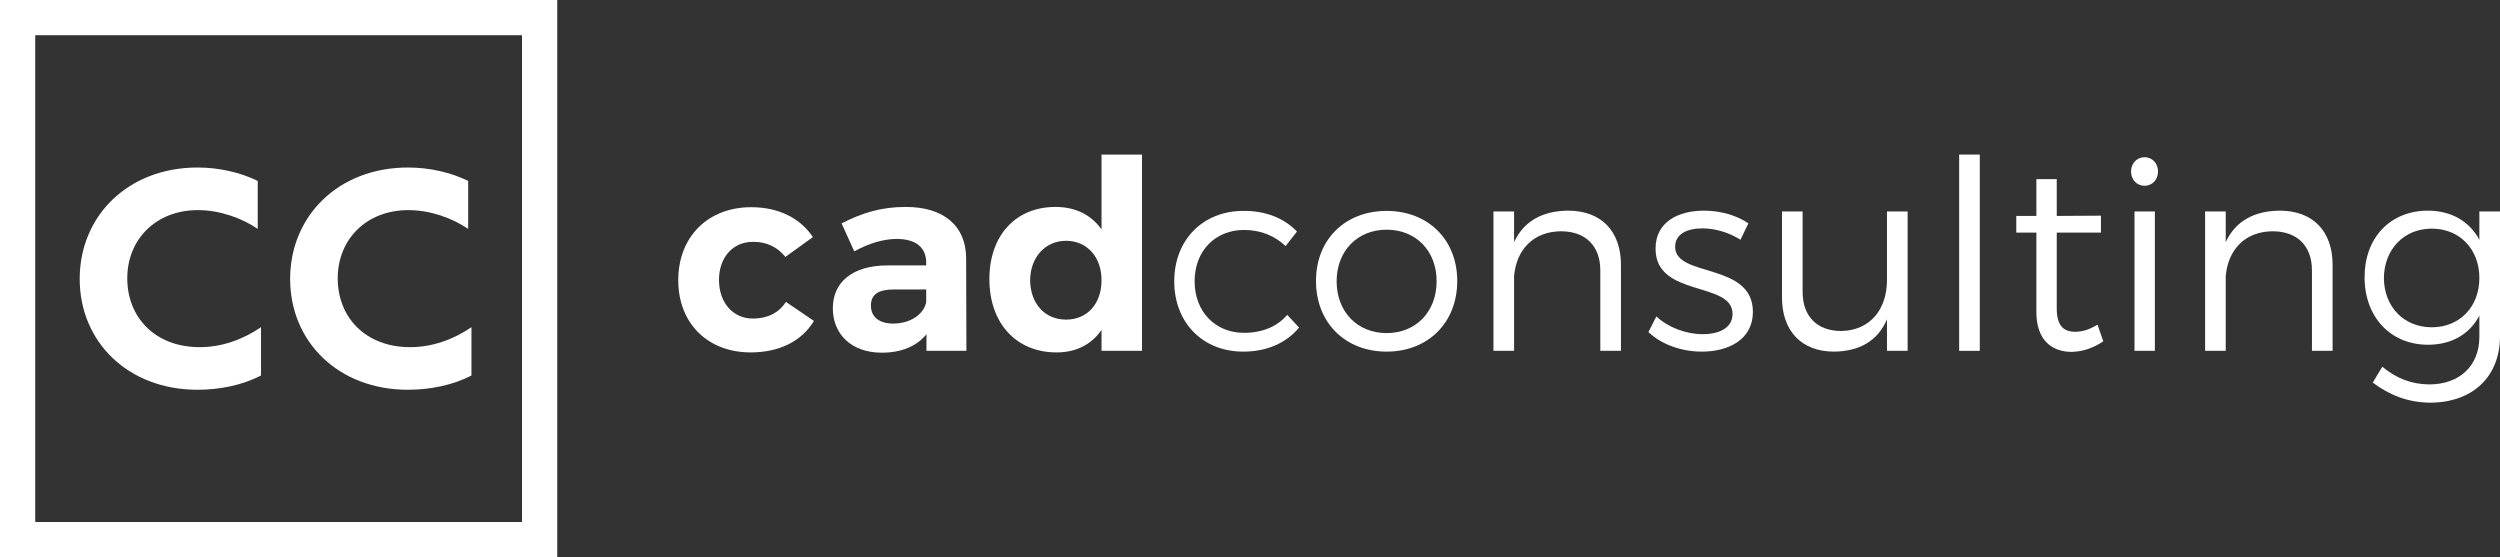 <?xml version="1.0" encoding="UTF-8"?>
<svg id="Vrstva_2" data-name="Vrstva 2" xmlns="http://www.w3.org/2000/svg" viewBox="0 0 7218.16 1608.89">
  <rect x="0" y="0" width="7218.16" height="1608.89" fill="#333333" stroke="none"/>
  <defs>
    <style>
      .cls-1 {
        fill: #fff;
        stroke-width: 0px;
      }
    </style>
  </defs>
  <g id="Vrstva_1-2" data-name="Vrstva 1">
    <g>
      <g>
        <path class="cls-1" d="M2347.02,684.55l-79.42,57.27c-22.15-27.49-53.47-44.3-93.94-43.53-57.28,0-97.75,44.3-97.75,109.98s40.47,111.49,97.75,111.49c41.99,0,74.84-16.03,95.46-48.11l80.95,54.98c-34.36,57.3-98.52,90.88-182.53,90.88-124.48,0-209.24-84-209.24-208.48s84.76-210.78,210.78-210.78c78.66,0,141.27,31.31,177.94,86.3Z"/>
        <path class="cls-1" d="M2674.95,964.83c-27.49,34.36-71.79,53.46-129.06,53.46-87.83,0-141.28-53.46-141.28-128.31s55.75-122.95,156.55-123.72h113.03v-7.63c0-43.53-29.02-68.73-85.53-68.73-36.66,0-79.43,12.21-122.19,35.89l-36.66-80.95c61.1-30.54,113.79-47.35,185.58-47.35,109.96,0,173.36,54.98,174.12,147.39l.76,268.05h-115.32v-48.1ZM2674.18,872.41v-36.65h-92.41c-45.06,0-67.2,13.74-67.2,46.59s24.43,51.93,64.14,51.93c49.64,0,88.59-26.73,95.46-61.86Z"/>
        <path class="cls-1" d="M3297.27,1012.93h-116.85v-60.31c-29.02,41.99-73.31,64.89-129.82,64.89-116.85,0-193.98-84.76-193.98-211.53s76.37-208.49,190.92-208.49c58.04,0,103.1,22.91,132.88,64.92v-216.13h116.85v566.65ZM3180.43,809.03c0-67.21-42.01-113.79-102.33-113.79s-103.1,47.35-103.86,113.79c.76,67.2,41.99,113.78,103.86,113.78s102.33-46.59,102.33-113.78Z"/>
        <path class="cls-1" d="M3744.73,668.51l-32.86,42.01c-30.53-29.03-71-46.59-119.88-46.59-83.26,0-142.82,60.33-142.82,148.15s59.56,148.92,142.82,148.92c52.68,0,96.23-18.33,124.48-51.93l34.36,36.66c-35.89,43.52-91.65,69.5-161.14,69.5-116.85,0-199.33-83.25-199.33-203.15s83.26-203.15,199.33-203.15c64.92-.76,118.37,21.38,155.04,59.57Z"/>
        <path class="cls-1" d="M4207.44,811.32c0,120.66-84.76,203.91-203.91,203.91s-203.89-83.25-203.89-203.91,84.76-202.39,203.89-202.39,203.91,82.49,203.91,202.39ZM3859.21,812.08c0,88.58,60.34,149.69,144.33,149.69s144.35-61.11,144.35-149.69-60.34-148.92-144.35-148.92-144.33,61.09-144.33,148.92Z"/>
        <path class="cls-1" d="M4680.12,764.74v248.2h-59.59v-232.15c0-71.02-42.77-113.03-113.79-113.03-79.41.76-128.28,52.69-135.17,129.06v216.13h-59.56v-402.46h59.56v88.58c28.25-61.09,82.49-90.12,155.79-90.88,96.23,0,152.76,59.57,152.76,156.56Z"/>
        <path class="cls-1" d="M5048.11,644.84l-22.92,47.35c-31.31-19.86-71.78-32.83-109.19-32.83-45.07,0-79.43,16.03-79.43,53.46,0,89.34,224.53,43.52,224.53,187.86,0,79.43-70.27,114.57-147.4,114.57-57.28,0-116.07-19.87-154.26-56.51l22.9-45.07c34.38,32.08,86.31,51.18,133.66,51.18s85.52-17.57,86.29-57.28c2.28-96.99-223.01-47.35-222.23-190.16,0-77.13,66.44-109.21,139.75-109.21,48.12,0,94.7,13.75,128.31,36.66Z"/>
        <path class="cls-1" d="M5507.79,1012.93h-59.59v-90.88c-26.73,62.63-80.18,92.41-152.73,93.18-93.92,0-150.43-59.56-150.43-156.56v-248.2h59.56v232.15c0,71.02,41.99,113.04,111.49,113.04,83.24-1.53,132.11-61.88,132.11-147.4v-197.79h59.59v402.46Z"/>
        <path class="cls-1" d="M5656.62,1012.93V446.28h59.56v566.65h-59.56Z"/>
        <path class="cls-1" d="M6072.79,985.45c-28.25,19.09-58.79,29.78-90.87,30.53-58.81,0-102.33-35.11-102.33-114.56v-229.86h-58.04v-48.11h58.04v-106.15h58.79v106.15l127.56-.76v48.88h-127.56v219.18c0,48.88,19.09,67.21,53.48,67.21,20.62,0,41.99-6.88,64.14-20.62l16.79,48.12Z"/>
        <path class="cls-1" d="M6230.83,495.15c0,23.67-16.79,41.24-38.94,41.24s-38.96-17.57-38.96-41.24,16.82-41.24,38.96-41.24,38.94,17.57,38.94,41.24ZM6162.86,1012.93v-402.46h58.81v402.46h-58.81Z"/>
        <path class="cls-1" d="M6734.83,764.74v248.2h-59.59v-232.15c0-71.02-42.77-113.03-113.79-113.03-79.41.76-128.28,52.69-135.17,129.06v216.13h-59.56v-402.46h59.56v88.58c28.25-61.09,82.49-90.12,155.79-90.88,96.23,0,152.76,59.57,152.76,156.56Z"/>
        <path class="cls-1" d="M7218.16,970.94c0,117.6-80.18,191.68-202.39,191.68-63.39-.75-116.07-21.37-164.95-58.04l27.48-45.82c39.72,32.83,81.71,50.4,135.17,51.18,87.84,0,145.1-53.46,145.1-137.47v-61.1c-28.25,53.47-80.18,84-148.15,84-108.44,0-183.27-80.18-183.27-194.74s74.08-191.69,181.74-192.45c68.75,0,120.67,30.56,149.68,84.01v-81.71h59.59v360.46ZM7158.58,802.91c0-84-57.26-142.8-137.44-142.8s-137.47,59.56-138.24,142.8c.78,82.49,57.28,142.05,138.24,142.05s137.44-59.56,137.44-142.05Z"/>
      </g>
      <g>
        <path class="cls-1" d="M0,0v1608.89h1608.89V0H0ZM1507.18,1507.18H101.71V101.71h1405.47v1405.47Z"/>
        <path class="cls-1" d="M753.62,1084.04c-53.56,28.39-120.94,41.29-183.14,41.29-201.29,0-340.38-138.49-340.38-319.99s139.09-321.71,340.38-321.71c63.06,0,124.4,14.62,173.64,38.71v138.49c-45.79-30.97-108.85-54.19-172.78-54.19-120.94,0-203.88,84.3-203.88,196.98s80.34,198.71,209.06,198.71c64.79,0,125.26-22.37,177.1-57.64v139.35Z"/>
        <path class="cls-1" d="M1361.23,1084.04c-53.56,28.39-120.94,41.29-183.14,41.29-201.29,0-340.38-138.49-340.38-319.99s139.09-321.71,340.38-321.71c63.06,0,124.4,14.62,173.64,38.71v138.49c-45.79-30.97-108.86-54.19-172.78-54.19-120.95,0-203.88,84.3-203.88,196.98s80.35,198.71,209.06,198.71c64.8,0,125.27-22.37,177.1-57.64v139.35Z"/>
      </g>
    </g>
  </g>
</svg>